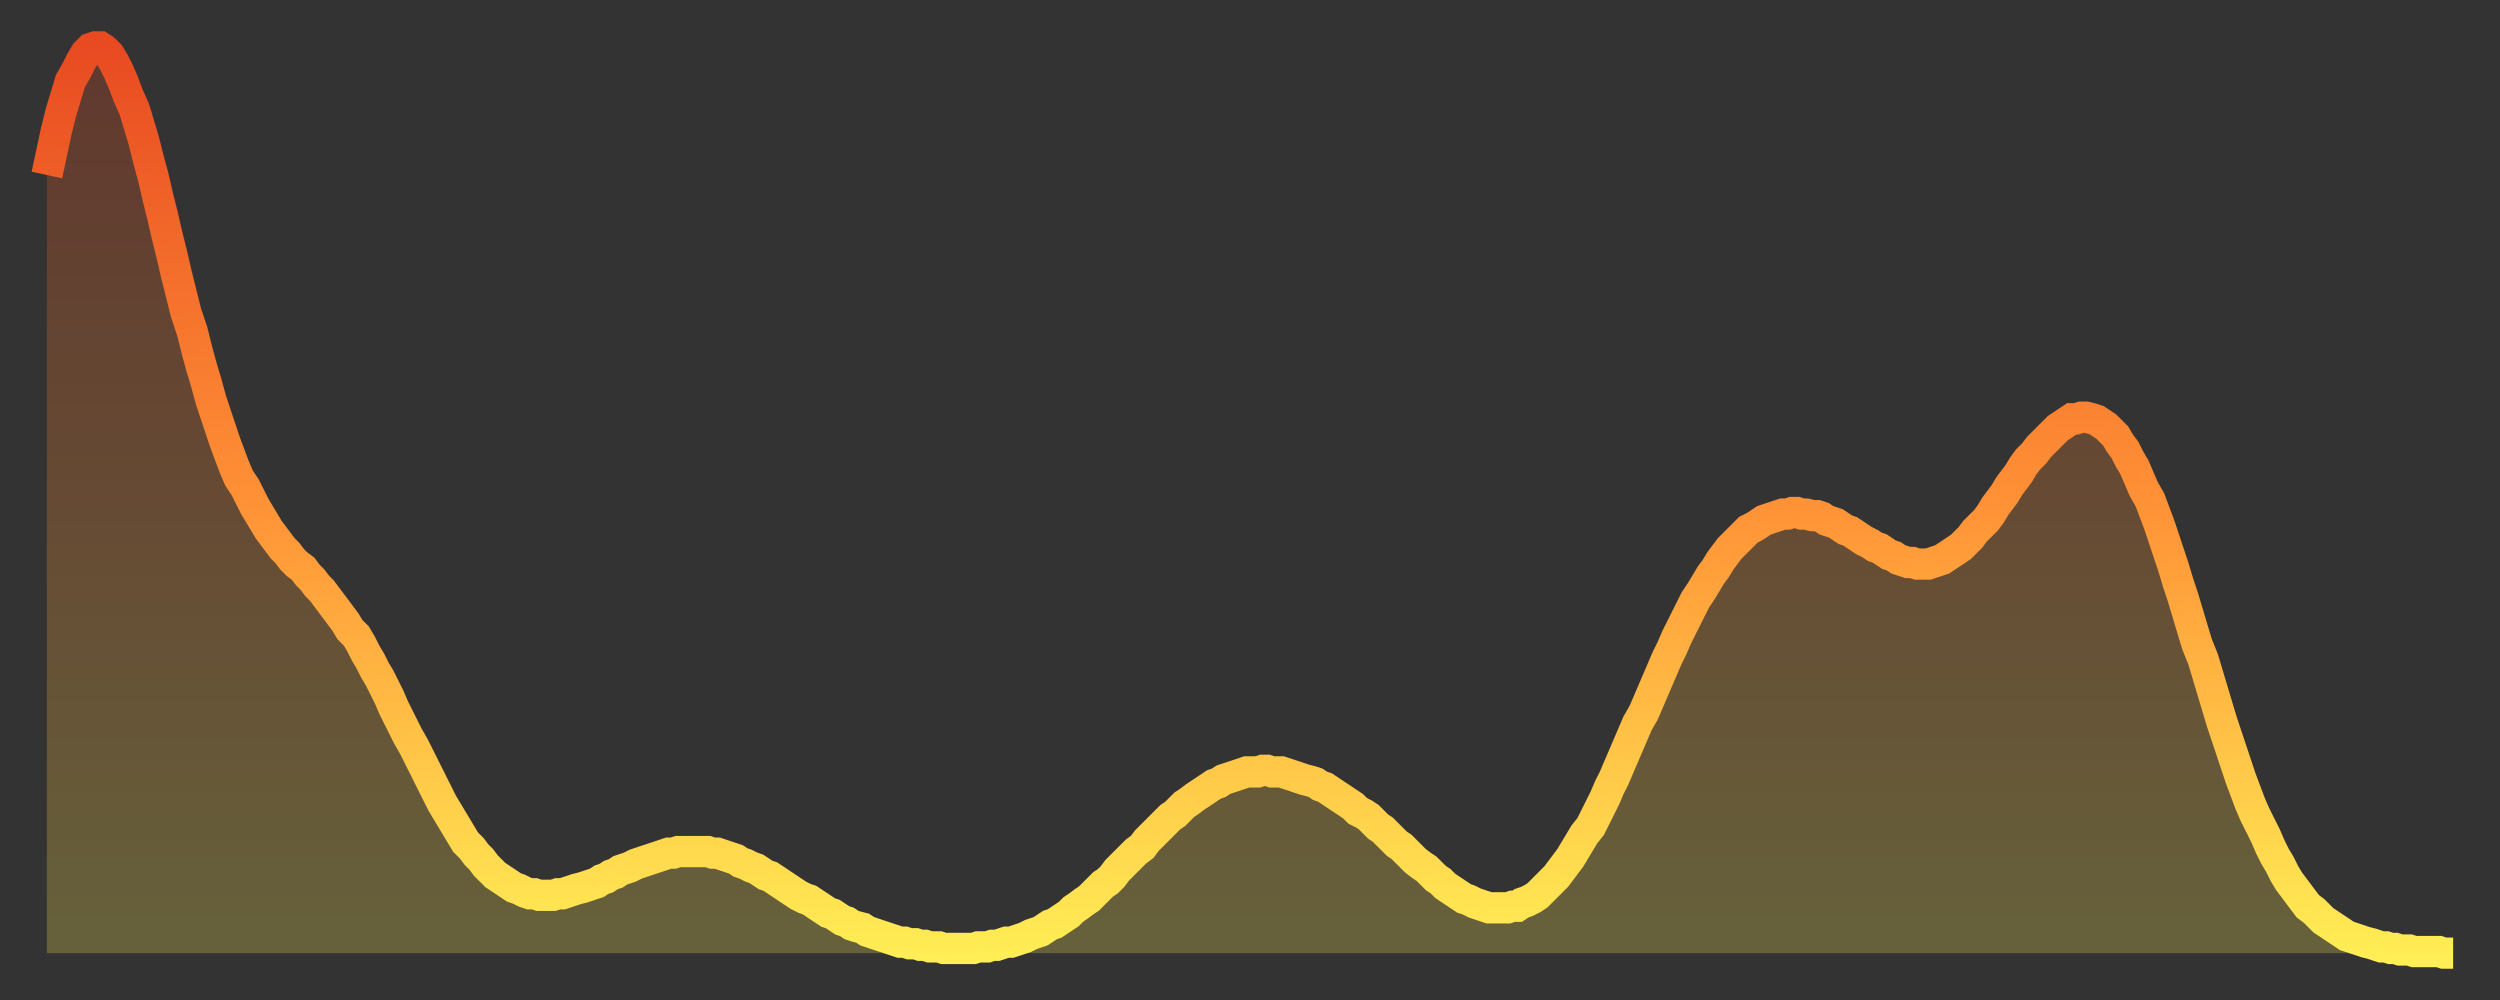 <?xml version="1.0" encoding="utf-8" ?>
<svg baseProfile="full" height="64" version="1.1" width="160" xmlns="http://www.w3.org/2000/svg" xmlns:ev="http://www.w3.org/2001/xml-events" xmlns:xlink="http://www.w3.org/1999/xlink"><rect width="100%" height="100%" fill="#333333" stroke="none"/><defs><linearGradient id="id3395556" x1="0" x2="0" y1="0" y2="1"><stop offset="0%" stop-color="#e84a21" /><stop offset="50%" stop-color="#ff9136" /><stop offset="100%" stop-color="#ffee55" /></linearGradient></defs><g transform="translate(3,3)"><g><path d="M 0.0 8.2 0.3 6.8 0.6 5.4 0.9 4.2 1.2 3.2 1.5 2.2 1.9 1.5 2.2 0.9 2.5 0.4 2.8 0.1 3.1 0.0 3.4 0.0 3.7 0.2 4.0 0.5 4.3 1.0 4.6 1.6 4.9 2.3 5.2 3.1 5.6 4.0 5.9 5.0 6.2 6.0 6.5 7.2 6.8 8.3 7.1 9.6 7.4 10.8 7.7 12.1 8.0 13.3 8.3 14.6 8.6 15.8 8.9 17.0 9.3 18.2 9.6 19.4 9.9 20.5 10.2 21.5 10.5 22.6 10.8 23.5 11.1 24.4 11.4 25.3 11.7 26.1 12.0 26.9 12.3 27.6 12.7 28.2 13.0 28.8 13.3 29.4 13.6 29.9 13.9 30.4 14.2 30.9 14.5 31.3 14.8 31.7 15.1 32.1 15.4 32.4 15.7 32.8 16.0 33.1 16.4 33.4 16.7 33.8 17.0 34.1 17.3 34.5 17.6 34.8 17.9 35.2 18.2 35.6 18.5 36.0 18.8 36.4 19.1 36.8 19.4 37.3 19.8 37.7 20.1 38.2 20.4 38.8 20.7 39.3 21.0 39.9 21.3 40.4 21.6 41.0 21.9 41.6 22.2 42.3 22.5 42.9 22.8 43.5 23.1 44.1 23.5 44.8 23.8 45.4 24.1 46.0 24.4 46.6 24.7 47.2 25.0 47.8 25.3 48.4 25.6 48.9 25.9 49.4 26.2 49.9 26.5 50.4 26.8 50.9 27.2 51.3 27.5 51.7 27.8 52.0 28.1 52.4 28.4 52.7 28.7 53.0 29.0 53.2 29.3 53.4 29.6 53.6 29.9 53.8 30.2 53.9 30.6 54.1 30.9 54.2 31.2 54.2 31.5 54.3 31.8 54.3 32.1 54.3 32.4 54.3 32.7 54.2 33.0 54.2 33.3 54.1 33.6 54.0 33.9 53.9 34.3 53.8 34.6 53.7 34.9 53.6 35.2 53.5 35.5 53.3 35.8 53.2 36.1 53.0 36.4 52.9 36.7 52.7 37.0 52.6 37.3 52.5 37.7 52.3 38.0 52.2 38.3 52.1 38.6 52.0 38.9 51.9 39.2 51.8 39.5 51.7 39.8 51.6 40.1 51.6 40.4 51.5 40.7 51.5 41.0 51.5 41.4 51.5 41.7 51.5 42.0 51.5 42.3 51.5 42.6 51.6 42.9 51.6 43.2 51.7 43.5 51.8 43.8 51.9 44.1 52.0 44.4 52.2 44.7 52.3 45.1 52.5 45.4 52.6 45.7 52.8 46.0 53.0 46.3 53.1 46.6 53.3 46.9 53.5 47.2 53.7 47.5 53.9 47.8 54.1 48.1 54.3 48.5 54.5 48.8 54.6 49.1 54.8 49.4 55.0 49.7 55.2 50.0 55.4 50.3 55.5 50.6 55.7 50.9 55.9 51.2 56.0 51.5 56.2 51.8 56.3 52.2 56.4 52.5 56.6 52.8 56.7 53.1 56.8 53.4 56.9 53.7 57.0 54.0 57.1 54.3 57.2 54.6 57.3 54.9 57.3 55.2 57.4 55.6 57.4 55.9 57.5 56.2 57.5 56.5 57.6 56.8 57.6 57.1 57.6 57.4 57.7 57.7 57.7 58.0 57.7 58.3 57.7 58.6 57.7 58.9 57.7 59.3 57.7 59.6 57.6 59.9 57.6 60.2 57.6 60.5 57.5 60.8 57.5 61.1 57.4 61.4 57.3 61.7 57.3 62.0 57.2 62.3 57.1 62.6 57.0 63.0 56.8 63.3 56.7 63.6 56.6 63.9 56.4 64.2 56.2 64.5 56.1 64.8 55.9 65.1 55.7 65.4 55.5 65.7 55.2 66.0 55.0 66.4 54.7 66.7 54.5 67.0 54.2 67.3 53.9 67.6 53.6 67.9 53.4 68.2 53.1 68.5 52.7 68.8 52.4 69.1 52.1 69.4 51.8 69.7 51.5 70.1 51.2 70.4 50.8 70.7 50.5 71.0 50.2 71.3 49.9 71.6 49.6 71.9 49.3 72.2 49.1 72.5 48.8 72.8 48.5 73.1 48.3 73.5 48.0 73.8 47.8 74.1 47.6 74.4 47.4 74.7 47.2 75.0 47.1 75.3 46.9 75.6 46.8 75.9 46.7 76.2 46.6 76.5 46.5 76.8 46.4 77.2 46.4 77.5 46.4 77.8 46.3 78.1 46.3 78.4 46.4 78.7 46.4 79.0 46.4 79.3 46.5 79.6 46.6 79.9 46.7 80.2 46.8 80.5 46.9 80.9 47.0 81.2 47.1 81.5 47.3 81.8 47.4 82.1 47.6 82.4 47.8 82.7 48.0 83.0 48.2 83.3 48.4 83.6 48.6 83.9 48.9 84.3 49.1 84.6 49.3 84.9 49.6 85.2 49.9 85.5 50.1 85.8 50.4 86.1 50.7 86.4 51.0 86.7 51.2 87.0 51.5 87.3 51.8 87.6 52.1 88.0 52.4 88.3 52.6 88.6 52.9 88.9 53.2 89.2 53.4 89.5 53.7 89.8 53.9 90.1 54.1 90.4 54.3 90.7 54.5 91.0 54.6 91.4 54.8 91.7 54.9 92.0 55.0 92.3 55.1 92.6 55.1 92.9 55.1 93.2 55.1 93.5 55.1 93.8 55.0 94.1 55.0 94.4 54.8 94.7 54.7 95.1 54.5 95.4 54.3 95.7 54.0 96.0 53.7 96.3 53.4 96.6 53.1 96.9 52.7 97.2 52.3 97.5 51.9 97.8 51.4 98.1 50.9 98.4 50.4 98.8 49.9 99.1 49.3 99.4 48.7 99.7 48.1 100.0 47.4 100.3 46.8 100.6 46.1 100.9 45.4 101.2 44.7 101.5 44.0 101.8 43.3 102.2 42.6 102.5 41.9 102.8 41.2 103.1 40.5 103.4 39.8 103.7 39.1 104.0 38.5 104.3 37.8 104.6 37.2 104.9 36.6 105.2 36.0 105.5 35.4 105.9 34.8 106.2 34.3 106.5 33.8 106.8 33.4 107.1 32.9 107.4 32.5 107.7 32.1 108.0 31.8 108.3 31.5 108.6 31.2 108.9 30.9 109.3 30.7 109.6 30.5 109.9 30.3 110.2 30.2 110.5 30.1 110.8 30.0 111.1 29.9 111.4 29.9 111.7 29.8 112.0 29.8 112.3 29.9 112.6 29.9 113.0 30.0 113.3 30.0 113.6 30.1 113.9 30.3 114.2 30.4 114.5 30.5 114.8 30.7 115.1 30.9 115.4 31.0 115.7 31.2 116.0 31.4 116.3 31.6 116.7 31.8 117.0 32.0 117.3 32.1 117.6 32.3 117.9 32.5 118.2 32.6 118.5 32.8 118.8 32.9 119.1 33.0 119.4 33.0 119.7 33.1 120.1 33.1 120.4 33.1 120.7 33.0 121.0 32.9 121.3 32.8 121.6 32.6 121.9 32.4 122.2 32.2 122.5 32.0 122.8 31.7 123.1 31.4 123.4 31.0 123.8 30.6 124.1 30.3 124.4 29.9 124.7 29.4 125.0 29.0 125.3 28.6 125.6 28.1 125.9 27.7 126.2 27.3 126.5 26.8 126.8 26.4 127.2 26.0 127.5 25.6 127.8 25.3 128.1 25.0 128.4 24.7 128.7 24.4 129.0 24.2 129.3 24.0 129.6 23.8 129.9 23.8 130.2 23.7 130.5 23.7 130.9 23.8 131.2 23.9 131.5 24.1 131.8 24.3 132.1 24.6 132.4 24.9 132.7 25.4 133.0 25.8 133.3 26.4 133.6 26.9 133.9 27.6 134.2 28.3 134.6 29.0 134.9 29.8 135.2 30.6 135.5 31.5 135.8 32.4 136.1 33.3 136.4 34.3 136.7 35.2 137.0 36.2 137.3 37.2 137.6 38.2 138.0 39.2 138.3 40.2 138.6 41.2 138.9 42.2 139.2 43.2 139.5 44.1 139.8 45.0 140.1 45.9 140.4 46.8 140.7 47.6 141.0 48.4 141.3 49.1 141.7 49.9 142.0 50.5 142.3 51.2 142.6 51.8 142.9 52.3 143.2 52.9 143.5 53.4 143.8 53.8 144.1 54.2 144.4 54.6 144.7 55.0 145.1 55.3 145.4 55.6 145.7 55.9 146.0 56.1 146.3 56.3 146.6 56.5 146.9 56.7 147.2 56.9 147.5 57.0 147.8 57.1 148.1 57.2 148.4 57.3 148.8 57.4 149.1 57.5 149.4 57.6 149.7 57.6 150.0 57.7 150.3 57.7 150.6 57.8 150.9 57.8 151.2 57.8 151.5 57.9 151.8 57.9 152.1 57.9 152.5 57.9 152.8 57.9 153.1 57.9 153.4 58.0 153.7 58.0 154.0 58.0" fill="none" id="graph-curve" opacity="1" stroke="url(#id3395556)" stroke-width="2" /><path d="M 0 58 L 0.0 8.2 0.3 6.8 0.6 5.4 0.9 4.2 1.2 3.2 1.5 2.2 1.9 1.5 2.2 0.9 2.5 0.4 2.8 0.1 3.1 0.0 3.4 0.0 3.7 0.2 4.0 0.5 4.3 1.0 4.6 1.6 4.9 2.3 5.2 3.1 5.6 4.0 5.9 5.0 6.2 6.0 6.5 7.2 6.8 8.3 7.1 9.6 7.4 10.8 7.7 12.1 8.0 13.3 8.3 14.6 8.6 15.8 8.9 17.0 9.3 18.2 9.6 19.4 9.9 20.5 10.2 21.5 10.5 22.6 10.8 23.5 11.1 24.4 11.4 25.3 11.7 26.1 12.0 26.9 12.3 27.6 12.7 28.2 13.0 28.8 13.3 29.4 13.6 29.9 13.9 30.4 14.2 30.9 14.5 31.3 14.8 31.7 15.1 32.1 15.4 32.4 15.7 32.8 16.0 33.1 16.4 33.4 16.7 33.8 17.0 34.1 17.3 34.5 17.6 34.8 17.9 35.2 18.2 35.6 18.5 36.0 18.8 36.4 19.1 36.8 19.4 37.3 19.8 37.7 20.1 38.2 20.4 38.8 20.7 39.3 21.0 39.9 21.3 40.4 21.6 41.0 21.9 41.6 22.2 42.3 22.5 42.9 22.8 43.5 23.1 44.1 23.5 44.8 23.8 45.4 24.1 46.0 24.4 46.6 24.7 47.2 25.0 47.8 25.3 48.4 25.6 48.9 25.9 49.4 26.2 49.9 26.5 50.4 26.8 50.9 27.2 51.3 27.5 51.7 27.8 52.0 28.1 52.4 28.4 52.7 28.7 53.0 29.0 53.2 29.3 53.4 29.6 53.6 29.9 53.8 30.2 53.9 30.6 54.1 30.9 54.2 31.2 54.2 31.5 54.3 31.8 54.3 32.1 54.3 32.4 54.3 32.7 54.2 33.0 54.2 33.3 54.1 33.6 54.0 33.9 53.9 34.3 53.8 34.6 53.7 34.9 53.6 35.2 53.5 35.5 53.3 35.8 53.2 36.1 53.0 36.4 52.9 36.7 52.7 37.0 52.6 37.3 52.5 37.7 52.3 38.0 52.2 38.3 52.1 38.6 52.0 38.9 51.9 39.2 51.8 39.5 51.7 39.8 51.6 40.1 51.6 40.4 51.5 40.7 51.5 41.0 51.5 41.4 51.5 41.7 51.5 42.0 51.5 42.3 51.5 42.6 51.6 42.9 51.6 43.2 51.7 43.5 51.8 43.8 51.9 44.1 52.0 44.4 52.2 44.7 52.3 45.1 52.5 45.4 52.6 45.7 52.8 46.0 53.0 46.3 53.1 46.6 53.3 46.9 53.5 47.2 53.7 47.5 53.9 47.8 54.1 48.1 54.3 48.5 54.5 48.8 54.6 49.1 54.8 49.4 55.0 49.7 55.2 50.0 55.4 50.3 55.5 50.6 55.7 50.9 55.9 51.2 56.0 51.5 56.2 51.8 56.3 52.2 56.4 52.5 56.6 52.8 56.7 53.1 56.8 53.4 56.9 53.7 57.0 54.0 57.1 54.3 57.2 54.6 57.3 54.9 57.3 55.2 57.4 55.6 57.4 55.9 57.5 56.2 57.5 56.5 57.6 56.8 57.6 57.1 57.6 57.4 57.7 57.7 57.7 58.0 57.7 58.3 57.7 58.6 57.7 58.9 57.7 59.3 57.7 59.6 57.6 59.9 57.6 60.2 57.6 60.5 57.5 60.8 57.5 61.1 57.4 61.4 57.3 61.7 57.3 62.0 57.2 62.3 57.1 62.6 57.0 63.0 56.8 63.3 56.7 63.6 56.6 63.9 56.4 64.2 56.2 64.5 56.1 64.8 55.9 65.1 55.7 65.4 55.5 65.7 55.2 66.0 55.0 66.4 54.7 66.7 54.5 67.0 54.2 67.3 53.9 67.6 53.6 67.9 53.4 68.2 53.1 68.5 52.7 68.8 52.4 69.1 52.1 69.4 51.8 69.7 51.5 70.1 51.2 70.4 50.8 70.7 50.5 71.0 50.2 71.3 49.9 71.6 49.6 71.9 49.3 72.2 49.1 72.5 48.8 72.8 48.5 73.1 48.3 73.5 48.0 73.8 47.8 74.1 47.6 74.4 47.4 74.7 47.2 75.0 47.1 75.3 46.9 75.6 46.8 75.9 46.7 76.2 46.6 76.5 46.5 76.8 46.4 77.2 46.4 77.5 46.4 77.8 46.3 78.1 46.3 78.4 46.4 78.7 46.4 79.0 46.4 79.3 46.5 79.6 46.6 79.9 46.7 80.2 46.8 80.5 46.9 80.9 47.0 81.2 47.1 81.5 47.3 81.8 47.4 82.1 47.6 82.4 47.8 82.7 48.0 83.0 48.2 83.3 48.4 83.6 48.6 83.9 48.9 84.3 49.1 84.6 49.3 84.9 49.6 85.2 49.9 85.5 50.1 85.8 50.4 86.1 50.7 86.4 51.0 86.7 51.2 87.0 51.5 87.3 51.8 87.6 52.1 88.0 52.4 88.3 52.6 88.6 52.9 88.9 53.2 89.2 53.4 89.5 53.7 89.8 53.9 90.1 54.1 90.4 54.3 90.7 54.5 91.0 54.6 91.4 54.8 91.7 54.9 92.0 55.0 92.3 55.1 92.6 55.1 92.9 55.1 93.2 55.1 93.5 55.1 93.8 55.0 94.1 55.0 94.4 54.8 94.7 54.7 95.1 54.5 95.4 54.3 95.7 54.0 96.0 53.7 96.3 53.4 96.6 53.1 96.9 52.7 97.2 52.3 97.5 51.9 97.8 51.4 98.1 50.9 98.4 50.4 98.8 49.9 99.1 49.3 99.4 48.7 99.7 48.1 100.0 47.4 100.3 46.8 100.6 46.1 100.9 45.4 101.2 44.7 101.5 44.0 101.8 43.3 102.2 42.6 102.5 41.9 102.8 41.2 103.1 40.5 103.4 39.8 103.7 39.1 104.0 38.5 104.3 37.8 104.6 37.2 104.9 36.6 105.2 36.0 105.5 35.4 105.9 34.8 106.2 34.3 106.5 33.8 106.8 33.4 107.1 32.9 107.4 32.5 107.7 32.1 108.0 31.8 108.3 31.5 108.6 31.2 108.9 30.9 109.3 30.7 109.6 30.5 109.9 30.3 110.2 30.2 110.5 30.1 110.8 30.0 111.1 29.9 111.4 29.9 111.7 29.8 112.0 29.8 112.3 29.9 112.6 29.9 113.0 30.0 113.3 30.0 113.6 30.1 113.9 30.3 114.2 30.4 114.5 30.5 114.8 30.7 115.1 30.9 115.4 31.0 115.7 31.2 116.0 31.4 116.3 31.6 116.7 31.8 117.0 32.0 117.3 32.1 117.6 32.3 117.9 32.5 118.2 32.6 118.5 32.8 118.8 32.9 119.1 33.0 119.4 33.0 119.7 33.1 120.1 33.1 120.4 33.1 120.7 33.0 121.0 32.9 121.3 32.8 121.6 32.6 121.9 32.4 122.2 32.2 122.5 32.0 122.8 31.7 123.1 31.4 123.4 31.0 123.8 30.6 124.1 30.3 124.4 29.9 124.7 29.4 125.0 29.0 125.3 28.6 125.6 28.1 125.9 27.7 126.2 27.3 126.5 26.8 126.8 26.4 127.2 26.0 127.5 25.6 127.8 25.3 128.1 25.0 128.4 24.7 128.7 24.4 129.0 24.2 129.3 24.0 129.6 23.8 129.9 23.8 130.2 23.7 130.5 23.7 130.9 23.8 131.2 23.9 131.5 24.1 131.8 24.3 132.1 24.6 132.4 24.9 132.7 25.4 133.0 25.8 133.3 26.4 133.6 26.9 133.9 27.6 134.2 28.3 134.6 29.0 134.9 29.8 135.2 30.6 135.5 31.5 135.8 32.4 136.1 33.3 136.4 34.3 136.7 35.2 137.0 36.2 137.3 37.2 137.6 38.2 138.0 39.2 138.3 40.2 138.6 41.2 138.9 42.2 139.2 43.2 139.5 44.1 139.8 45.0 140.1 45.9 140.4 46.8 140.7 47.6 141.0 48.4 141.3 49.1 141.7 49.9 142.0 50.5 142.3 51.2 142.6 51.8 142.9 52.3 143.2 52.9 143.5 53.4 143.8 53.8 144.1 54.2 144.4 54.6 144.7 55.0 145.1 55.3 145.4 55.6 145.7 55.9 146.0 56.1 146.3 56.3 146.6 56.5 146.9 56.7 147.2 56.9 147.5 57.0 147.8 57.1 148.1 57.2 148.4 57.3 148.8 57.4 149.1 57.5 149.4 57.6 149.7 57.6 150.0 57.7 150.3 57.7 150.6 57.8 150.9 57.8 151.2 57.8 151.5 57.9 151.8 57.9 152.1 57.9 152.5 57.9 152.8 57.9 153.1 57.9 153.4 58.0 153.7 58.0 154.0 58.0 154 58" fill="url(#id3395556)" fill-opacity=".25" id="graph-shadow" /></g></g></svg>
